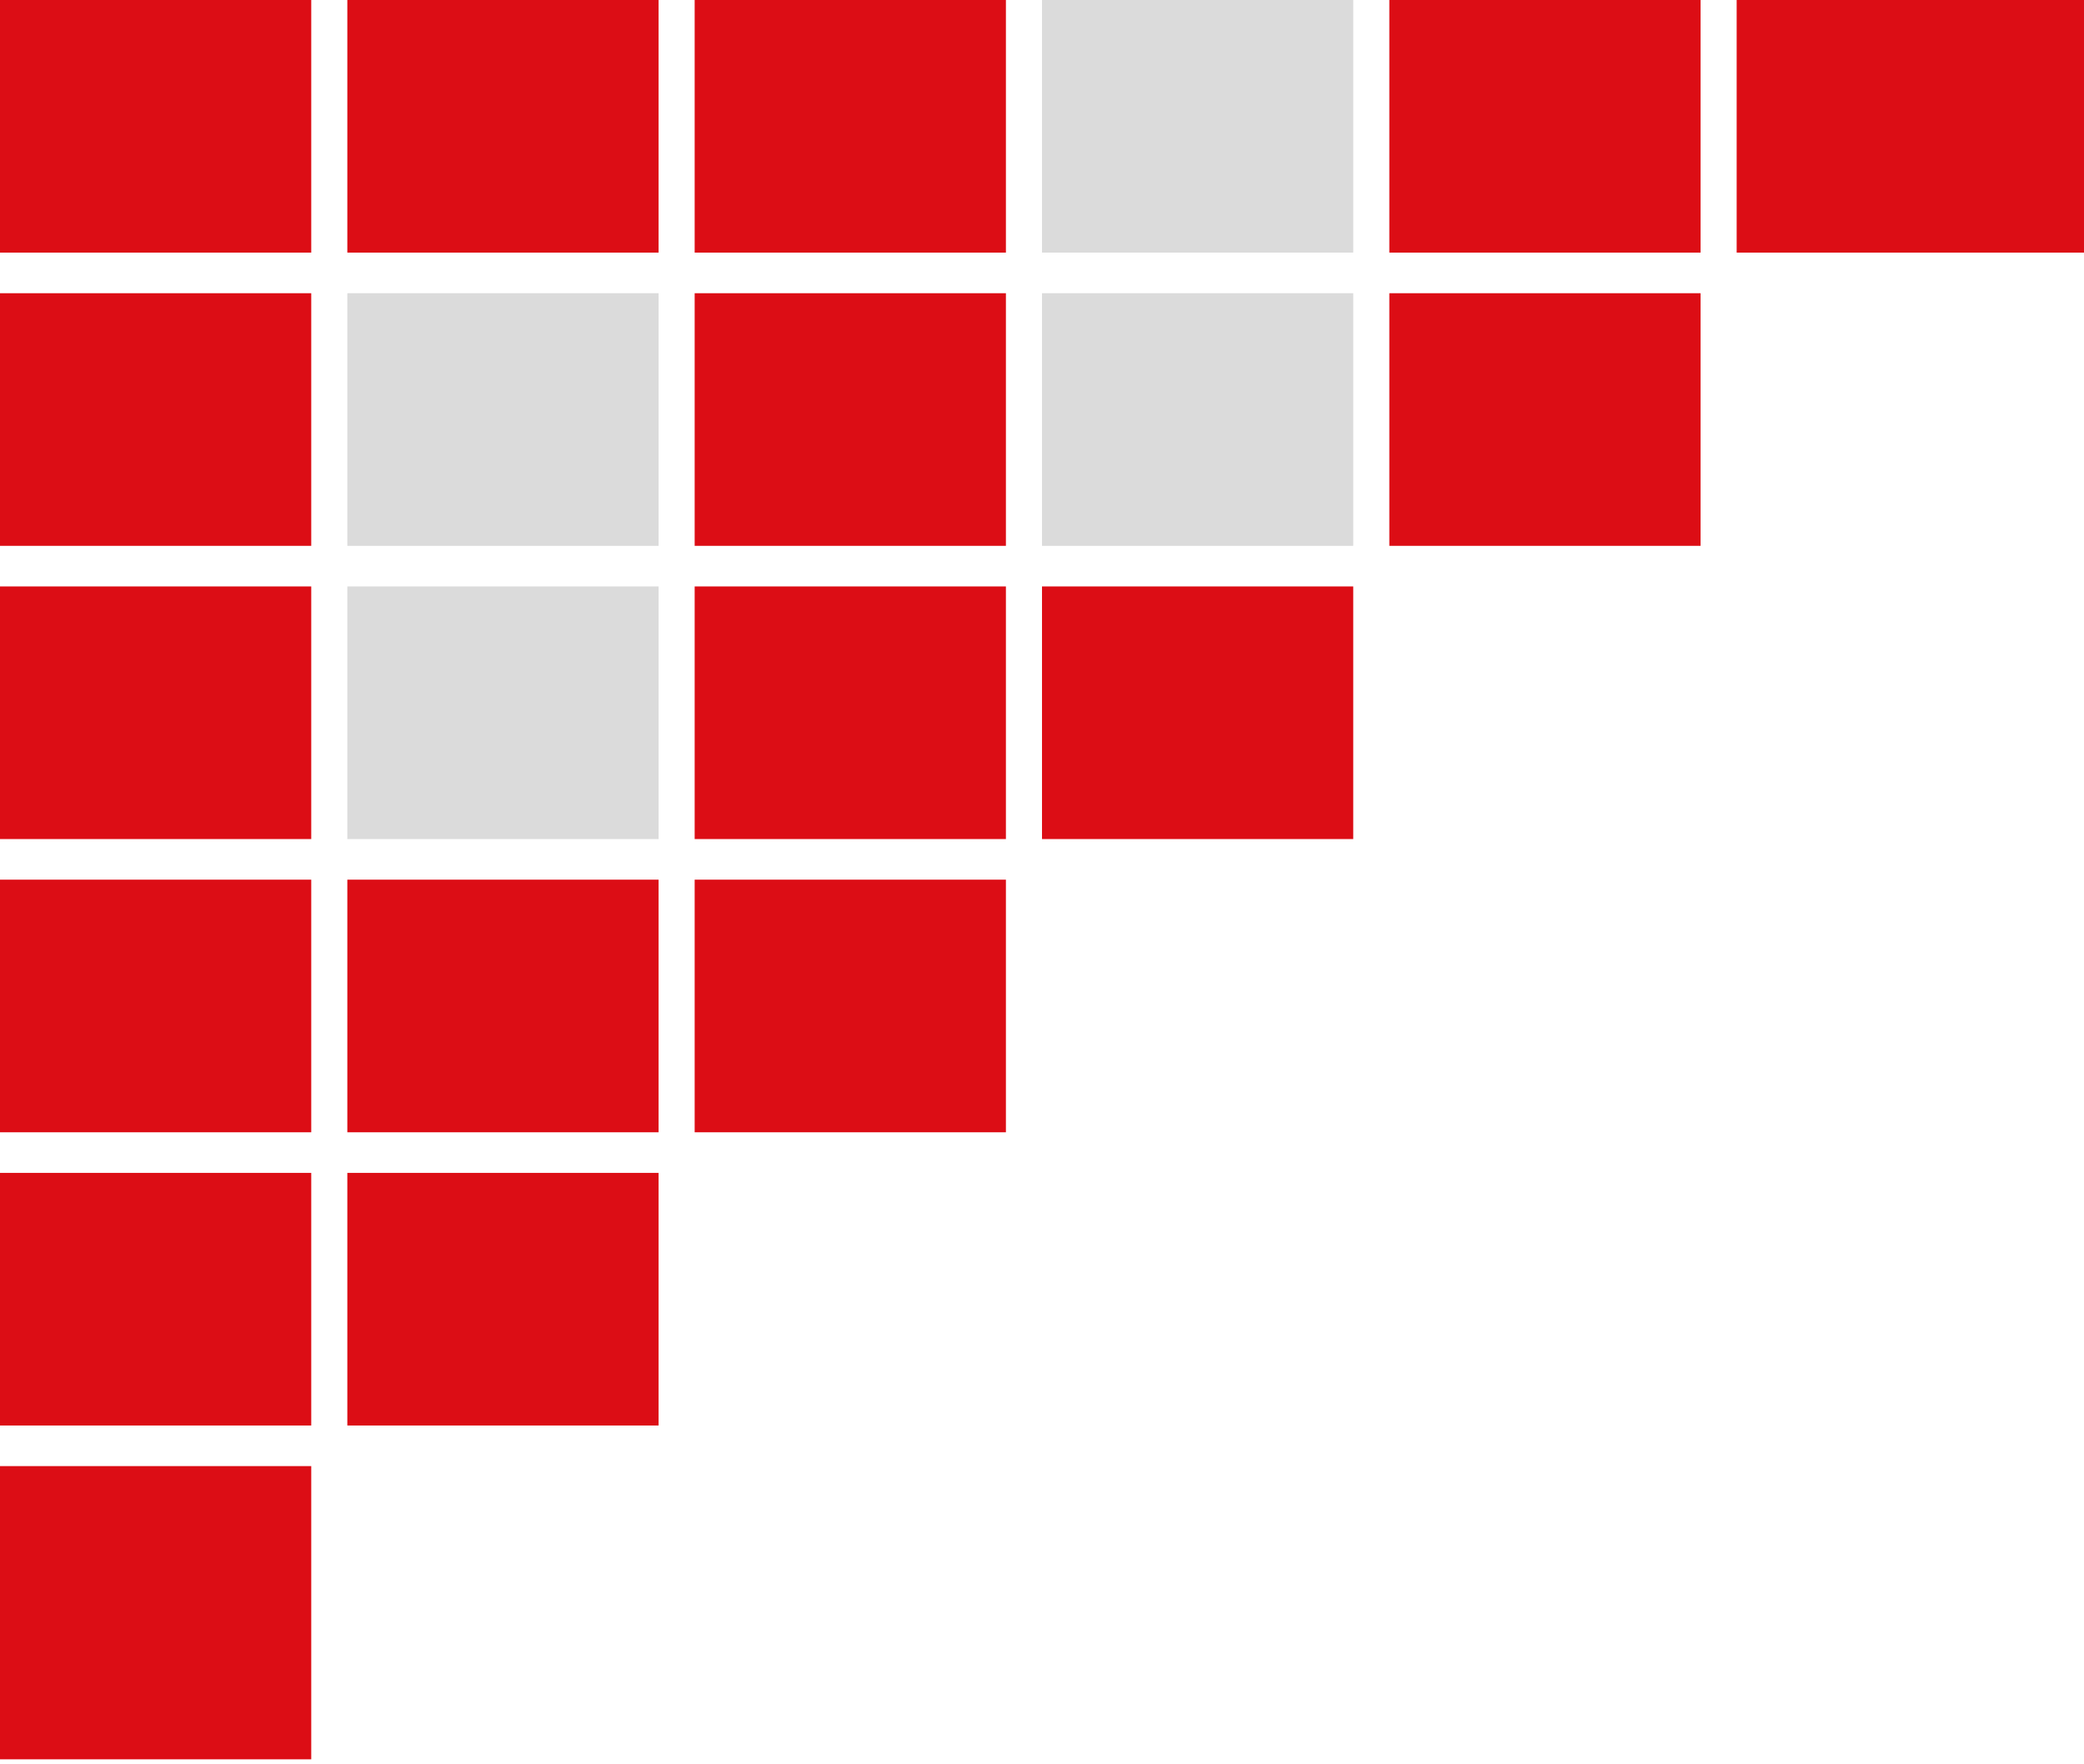 <svg xmlns="http://www.w3.org/2000/svg" xmlns:xlink="http://www.w3.org/1999/xlink" id="Vrstva_1" x="0px" y="0px" width="46.2px" height="39.1px" viewBox="0 0 46.2 39.1" xml:space="preserve"><g>	<rect x="7.7" y="26" fill="#DC0D15" width="6.9" height="5.6"></rect></g><g>	<rect x="7.7" y="19.5" fill="#DC0D15" width="6.9" height="5.6"></rect></g><g>	<rect y="13" fill="#DC0D15" width="6.9" height="5.6"></rect></g><g>	<rect y="19.5" fill="#DC0D15" width="6.9" height="5.6"></rect></g><g>	<rect x="30.8" fill="#DC0D15" width="6.9" height="5.6"></rect></g><g>	<rect y="6.5" fill="#DC0D15" width="6.9" height="5.6"></rect></g><g>	<rect x="30.8" y="6.5" fill="#DC0D15" width="6.9" height="5.6"></rect></g><g>	<rect x="15.4" y="19.5" fill="#DC0D15" width="6.9" height="5.6"></rect></g><g>	<rect x="7.7" y="13" fill="#DBDBDB" width="6.9" height="5.6"></rect></g><g>	<rect x="15.4" y="6.5" fill="#DC0D15" width="6.9" height="5.6"></rect></g><g>	<rect x="7.7" y="6.5" fill="#DBDBDB" width="6.9" height="5.6"></rect></g><g>	<rect x="15.4" y="13" fill="#DC0D15" width="6.9" height="5.6"></rect></g><g>	<rect x="23.1" y="13" fill="#DC0D15" width="6.9" height="5.6"></rect></g><g>	<rect x="15.4" fill="#DC0D15" width="6.9" height="5.6"></rect></g><g>	<rect x="7.7" fill="#DC0D15" width="6.9" height="5.6"></rect></g><g>	<rect x="23.1" y="6.5" fill="#DBDBDB" width="6.9" height="5.6"></rect></g><g>	<rect x="23.1" fill="#DBDBDB" width="6.9" height="5.6"></rect></g><g>	<rect x="38.5" fill="#DC0D15" width="7.7" height="5.6"></rect></g><g>	<rect fill="#DC0D15" width="6.9" height="5.6"></rect></g><g>	<rect y="32.5" fill="#DC0D15" width="6.9" height="6.5"></rect></g><g>	<rect y="26" fill="#DC0D15" width="6.9" height="5.6"></rect></g></svg>